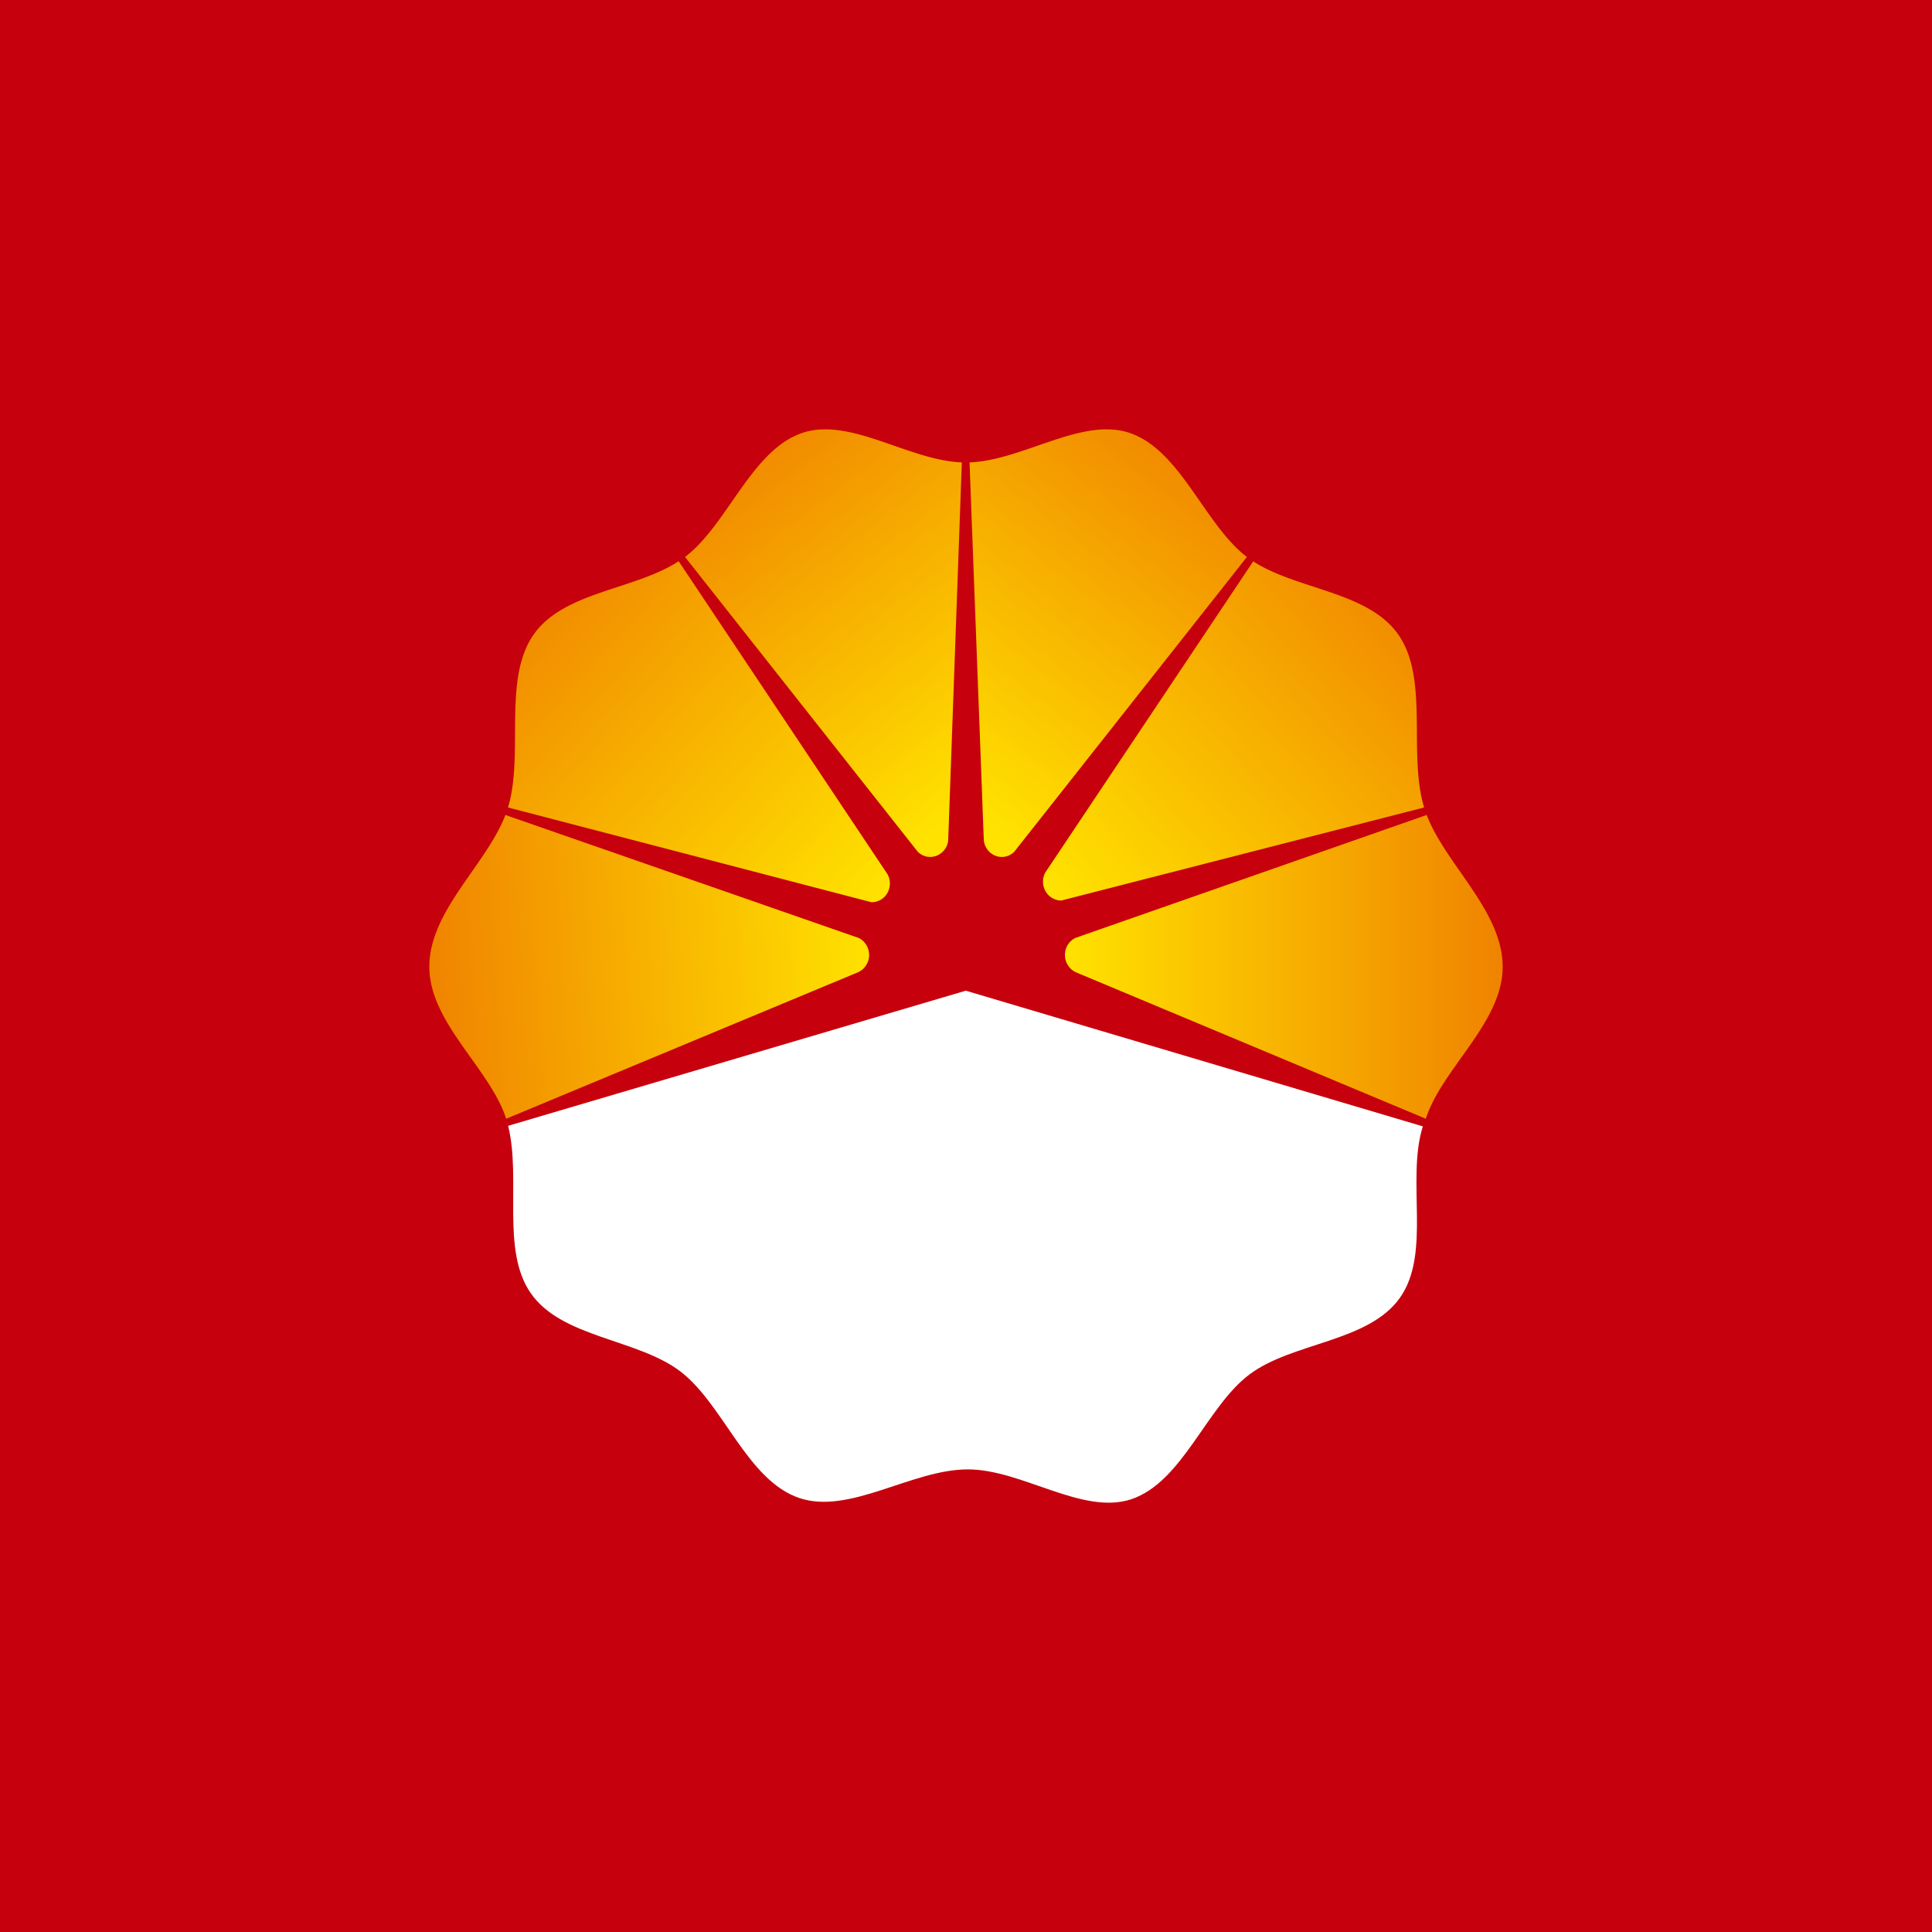 <svg xmlns="http://www.w3.org/2000/svg" width="18" height="18"><path fill="#C7000D" d="M0 0h18v18H0z"/><path fill="#C7000D" d="M13.262 8.898c0 2.435-1.893 4.41-4.227 4.41-2.335 0-4.228-1.975-4.228-4.41s1.893-4.41 4.228-4.41 4.227 1.975 4.227 4.41z"/><path fill="#fff" d="m8.998 9.23-4.264 1.259c.124.494-.068 1.157.21 1.558.29.42.997.425 1.397.732s.62 1.012 1.104 1.177c.47.16 1.05-.266 1.571-.266.505-.001 1.068.429 1.524.278.479-.161.7-.861 1.1-1.162.402-.302 1.109-.3 1.403-.715.294-.417.057-1.095.213-1.597L8.998 9.23z"/><path fill="url(#a)" d="M8.097 8.897c0-.07-.04-.13-.096-.158L4.709 7.593c-.18.467-.71.895-.709 1.416.001.52.564.944.716 1.414l3.279-1.365a.176.176 0 0 0 .102-.161z"/><path fill="url(#b)" d="M8.12 8.406h.002a.17.17 0 0 0 .154-.103.182.182 0 0 0-.006-.156L6.323 5.229c-.41.267-1.068.282-1.349.68-.294.415-.09 1.113-.241 1.614l3.387.883z"/><path fill="url(#c)" d="M8.732 7.97a.172.172 0 0 0 .102-.14l.127-3.522c-.494-.018-1.039-.424-1.485-.275-.476.16-.696.855-1.094 1.156L8.55 7.935a.163.163 0 0 0 .182.035z"/><path fill="url(#d)" d="M9.922 8.893V8.9a.176.176 0 0 0 .101.158l3.261 1.365c.151-.47.715-.894.716-1.414 0-.521-.529-.95-.708-1.416l-3.274 1.146a.175.175 0 0 0-.096.154z"/><path fill="url(#e)" d="M9.887 8.39h.001l3.38-.867c-.152-.501.05-1.199-.242-1.613-.282-.4-.94-.414-1.35-.68l-1.938 2.9a.18.18 0 0 0-.005.157.17.17 0 0 0 .154.103z"/><path fill="url(#f)" d="M9.267 7.97a.175.175 0 0 1-.101-.14l-.133-3.522c.496-.018 1.046-.424 1.49-.275.477.16.698.855 1.094 1.156L9.45 7.935a.163.163 0 0 1-.183.035z"/><defs><linearGradient id="a" x1="8.049" x2="3.89" y1="7.513" y2="7.749" gradientUnits="userSpaceOnUse"><stop stop-color="#FFE200"/><stop offset="1" stop-color="#F08300"/></linearGradient><linearGradient id="b" x1="9.855" x2="6.488" y1="6.511" y2="3.439" gradientUnits="userSpaceOnUse"><stop stop-color="#FFE200"/><stop offset="1" stop-color="#F08300"/></linearGradient><linearGradient id="c" x1="9.681" x2="7.184" y1="6.986" y2="3.73" gradientUnits="userSpaceOnUse"><stop stop-color="#FFE200"/><stop offset="1" stop-color="#F08300"/></linearGradient><linearGradient id="d" x1="9.922" x2="14.001" y1="10.423" y2="10.423" gradientUnits="userSpaceOnUse"><stop stop-color="#FFE200"/><stop offset="1" stop-color="#F08300"/></linearGradient><linearGradient id="e" x1="11.171" x2="14.521" y1="9.798" y2="6.734" gradientUnits="userSpaceOnUse"><stop stop-color="#FFE200"/><stop offset="1" stop-color="#F08300"/></linearGradient><linearGradient id="f" x1="11.006" x2="13.496" y1="9.043" y2="5.776" gradientUnits="userSpaceOnUse"><stop stop-color="#FFE200"/><stop offset="1" stop-color="#F08300"/></linearGradient></defs></svg>